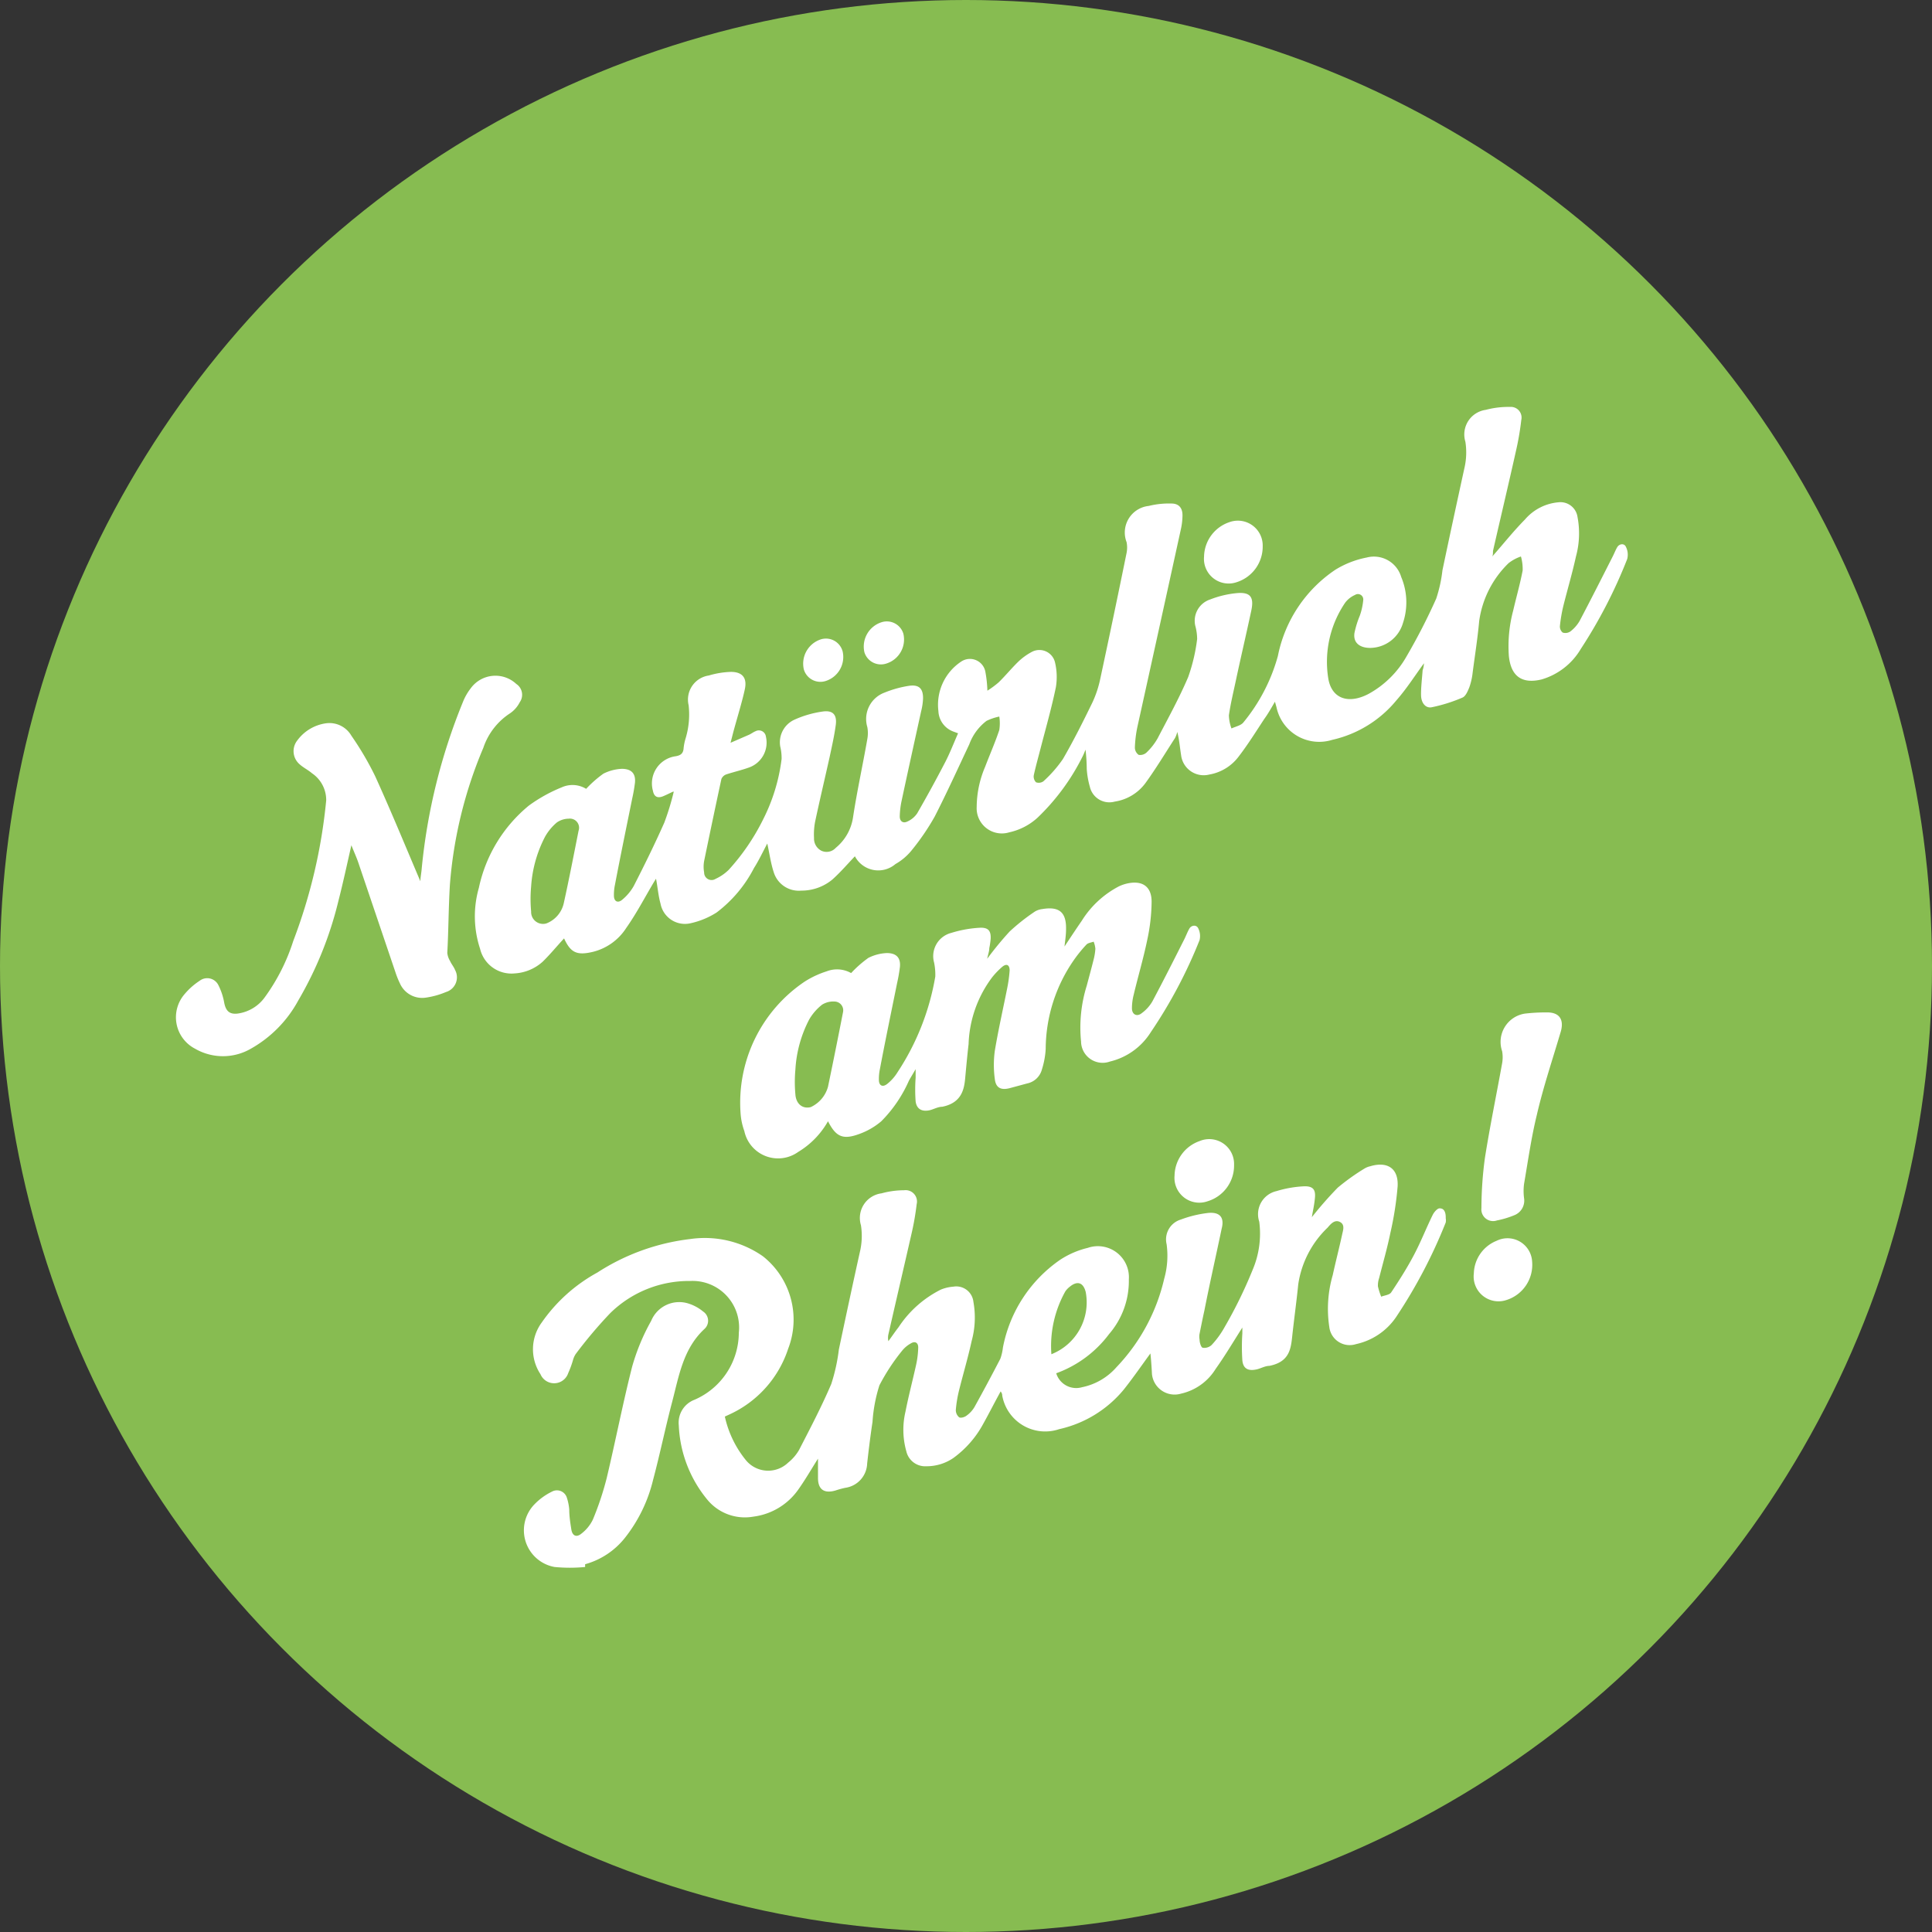 <svg xmlns="http://www.w3.org/2000/svg" width="112" height="112" viewBox="0 0 112 112"><rect x="0" y="0" width="112" height="112" fill="#333333" stroke="none"/><title>logo-footer</title><g id="Layer_2" data-name="Layer 2"><g id="Ebene_1" data-name="Ebene 1"><circle cx="56" cy="56" r="56" fill="#87bc51"/><path d="M82.55,38.45c-.53.72-1,1.47-1.6,2.15a6.72,6.72,0,0,1-3.72,2.29A2.53,2.53,0,0,1,74,41l-.09-.32c-.21.36-.4.7-.62,1-.48.73-.94,1.47-1.47,2.16a2.7,2.7,0,0,1-1.71,1.06,1.32,1.32,0,0,1-1.64-1.12c-.07-.43-.1-.86-.22-1.35a1.74,1.74,0,0,1-.13.35c-.57.88-1.11,1.78-1.72,2.62a2.72,2.72,0,0,1-1.78,1.07,1.16,1.16,0,0,1-1.44-.86A4.94,4.94,0,0,1,63,44.58a10.51,10.51,0,0,0-.07-1.12c-.06.14-.11.28-.18.41a12.8,12.8,0,0,1-2.6,3.53,3.55,3.55,0,0,1-1.64.85,1.46,1.46,0,0,1-1.89-1.48,6,6,0,0,1,.49-2.32c.27-.71.58-1.41.82-2.13a2.5,2.5,0,0,0,0-.78,3.12,3.12,0,0,0-.74.25,3,3,0,0,0-1,1.36c-.66,1.4-1.3,2.81-2,4.18a13.71,13.71,0,0,1-1.37,2,3.28,3.28,0,0,1-.91.76,1.53,1.53,0,0,1-2.35-.45c-.43.45-.84.93-1.31,1.35a2.8,2.8,0,0,1-1.8.64,1.52,1.52,0,0,1-1.6-1.08c-.17-.52-.24-1.06-.37-1.65-.26.49-.5,1-.77,1.42a7.57,7.57,0,0,1-2.17,2.58,4.68,4.68,0,0,1-1.5.62,1.44,1.44,0,0,1-1.75-1.14c-.13-.46-.17-1-.26-1.44l-.13.21c-.53.89-1,1.8-1.6,2.65a3.21,3.21,0,0,1-1.93,1.38c-.93.22-1.29.05-1.67-.78-.41.44-.8.92-1.24,1.35a2.65,2.65,0,0,1-1.63.68,1.87,1.87,0,0,1-2-1.43,6,6,0,0,1-.07-3.53,8.43,8.43,0,0,1,2.9-4.77,8.86,8.86,0,0,1,1.91-1.06,1.52,1.52,0,0,1,1.41.09,6.64,6.64,0,0,1,1-.88,2.61,2.61,0,0,1,1.07-.28c.54,0,.81.26.76.8a9.11,9.11,0,0,1-.16.92c-.34,1.68-.69,3.37-1,5a2.78,2.78,0,0,0-.06.63c0,.34.23.46.49.23a2.83,2.83,0,0,0,.66-.79c.62-1.21,1.22-2.43,1.77-3.67a15.06,15.06,0,0,0,.55-1.8L39,45.9c-.19.09-.37.18-.56.26-.35.14-.53,0-.59-.32a1.59,1.59,0,0,1,1.32-2c.29-.05.44-.16.46-.47a3,3,0,0,1,.12-.58,4.77,4.77,0,0,0,.17-1.91,1.41,1.41,0,0,1,1.17-1.72,5,5,0,0,1,1.28-.21c.66,0,.95.34.81,1s-.4,1.51-.61,2.27c-.07.25-.13.5-.22.84l1.06-.46c.14-.06.26-.16.39-.21a.41.41,0,0,1,.6.31,1.53,1.53,0,0,1-1,1.8c-.42.15-.86.25-1.29.39a.48.48,0,0,0-.29.27q-.51,2.37-1,4.75a1.86,1.86,0,0,0,0,.67.43.43,0,0,0,.66.37,2.7,2.7,0,0,0,.76-.52,12.65,12.65,0,0,0,2-2.93A10.59,10.59,0,0,0,45.31,44a2.85,2.85,0,0,0-.08-.73,1.44,1.44,0,0,1,.85-1.56,6,6,0,0,1,1.6-.46c.6-.09.85.18.77.78s-.22,1.22-.35,1.83c-.28,1.26-.58,2.52-.85,3.79a3.91,3.91,0,0,0-.06.93.79.79,0,0,0,.43.74.72.72,0,0,0,.83-.17,2.82,2.82,0,0,0,1-1.76c.23-1.52.56-3,.83-4.55a1.9,1.9,0,0,0,0-.69,1.63,1.63,0,0,1,1-2,6.27,6.27,0,0,1,1.4-.39c.59-.09.84.15.83.74a3.63,3.63,0,0,1-.11.73c-.38,1.73-.76,3.45-1.13,5.18a4.8,4.8,0,0,0-.11.92c0,.29.2.42.45.29a1.34,1.34,0,0,0,.56-.47q.83-1.44,1.6-2.92c.29-.55.51-1.13.77-1.72l-.27-.1a1.32,1.32,0,0,1-.87-1.19,3,3,0,0,1,1.31-2.86.91.91,0,0,1,1.41.57,7.15,7.15,0,0,1,.12,1.11,5.52,5.52,0,0,0,.65-.48c.39-.38.74-.81,1.13-1.19a3.5,3.5,0,0,1,.78-.57.93.93,0,0,1,1.36.6,3.64,3.64,0,0,1,.05,1.44c-.24,1.16-.56,2.29-.86,3.44-.14.55-.3,1.11-.42,1.66a.47.47,0,0,0,.13.41.46.46,0,0,0,.43-.06A7.39,7.39,0,0,0,61.62,44c.62-1.07,1.17-2.17,1.71-3.28a6.26,6.26,0,0,0,.46-1.4q.78-3.63,1.52-7.27a1.63,1.63,0,0,0,0-.62,1.55,1.55,0,0,1,1.28-2.1,4.9,4.9,0,0,1,1.32-.14c.44,0,.65.27.64.71a3.88,3.88,0,0,1-.1.81q-1.25,5.71-2.51,11.41a6.85,6.85,0,0,0-.15,1.22.52.52,0,0,0,.22.42.54.54,0,0,0,.46-.14,3.54,3.54,0,0,0,.64-.82c.61-1.17,1.25-2.33,1.77-3.55a10.25,10.25,0,0,0,.52-2.21,3,3,0,0,0-.11-.77,1.3,1.3,0,0,1,.87-1.52,5.68,5.68,0,0,1,1.48-.36c.83-.09,1.07.2.9,1-.29,1.36-.61,2.72-.9,4.08-.14.66-.3,1.31-.4,2a2.36,2.36,0,0,0,.15.76c.23-.11.55-.17.69-.35a10.38,10.38,0,0,0,2-3.85,7.86,7.86,0,0,1,3.33-5,5.43,5.43,0,0,1,1.82-.71,1.65,1.65,0,0,1,2,1.13,3.78,3.78,0,0,1,.1,2.67,2,2,0,0,1-1.9,1.44c-.58,0-1-.28-.91-.87a5.53,5.53,0,0,1,.31-1,3.76,3.76,0,0,0,.2-.92.31.31,0,0,0-.48-.28,1.43,1.43,0,0,0-.57.45A6.09,6.09,0,0,0,77,39.32c.19,1.18,1.16,1.52,2.33.91a5.66,5.66,0,0,0,2.21-2.18,34.65,34.65,0,0,0,1.72-3.35,8.08,8.08,0,0,0,.36-1.64c.42-2,.84-3.94,1.27-5.91a4,4,0,0,0,.06-1.54,1.44,1.44,0,0,1,1.18-1.85,5.1,5.1,0,0,1,1.4-.17.62.62,0,0,1,.66.76,15.94,15.94,0,0,1-.31,1.8c-.43,1.93-.89,3.86-1.33,5.79,0,.13,0,.26-.05.33.62-.7,1.22-1.46,1.9-2.15a2.88,2.88,0,0,1,1.93-1,1,1,0,0,1,1.12.85,5.09,5.09,0,0,1-.09,2.29c-.22,1-.49,1.9-.73,2.86a8.61,8.61,0,0,0-.2,1.17.45.45,0,0,0,.16.38.51.51,0,0,0,.44-.06,2.08,2.08,0,0,0,.54-.61c.65-1.23,1.28-2.48,1.91-3.72.1-.19.17-.39.28-.57s.4-.24.5,0a1,1,0,0,1,.07.7,28.53,28.53,0,0,1-2.69,5.21,3.91,3.91,0,0,1-2.28,1.77c-1.14.27-1.77-.19-1.89-1.36a8,8,0,0,1,.25-2.63c.18-.78.4-1.54.55-2.33a2.64,2.64,0,0,0-.1-.81,2.4,2.4,0,0,0-.72.39A5.78,5.78,0,0,0,85.75,36c-.09,1-.25,2-.38,3a3.75,3.75,0,0,1-.19.84c-.09.22-.21.52-.4.6A9.1,9.1,0,0,1,83,41c-.35.07-.61-.24-.62-.69s.06-1,.09-1.45C82.52,38.72,82.54,38.58,82.55,38.45ZM31.68,53.53a1.64,1.64,0,0,0,1-1.16c.31-1.4.58-2.8.86-4.21a.53.53,0,0,0-.57-.7,1.23,1.23,0,0,0-.69.22,3,3,0,0,0-.68.82,7.25,7.25,0,0,0-.81,2.89,7.88,7.88,0,0,0,0,1.45A.69.69,0,0,0,31.68,53.53Z" fill="#fff"/><path d="M20.37,49c-.26,1.14-.49,2.21-.76,3.26A21.3,21.3,0,0,1,17.29,58a7.06,7.06,0,0,1-2.74,2.79,3.23,3.23,0,0,1-3.25,0,2.05,2.05,0,0,1-.59-3.17,3.92,3.92,0,0,1,.86-.76.72.72,0,0,1,1.09.25A3.65,3.65,0,0,1,13,58.14c.09.45.29.67.76.62a2.32,2.32,0,0,0,1.57-.92A11.42,11.42,0,0,0,17,54.55a31.22,31.22,0,0,0,1.91-8.15,1.87,1.87,0,0,0-.82-1.57c-.23-.2-.53-.34-.75-.55a1,1,0,0,1-.11-1.35,2.49,2.49,0,0,1,1.67-1,1.47,1.47,0,0,1,1.47.72A17.52,17.52,0,0,1,21.75,45c.91,2,1.76,4.07,2.62,6.09,0-.22.06-.49.08-.77a34.13,34.13,0,0,1,2.38-9.61,3.25,3.25,0,0,1,.46-.81,1.77,1.77,0,0,1,2.64-.25.75.75,0,0,1,.2,1.06,1.71,1.71,0,0,1-.56.64,3.84,3.84,0,0,0-1.55,2,25.28,25.28,0,0,0-1.94,7.95C26,52.66,26,54,25.93,55.24a1.14,1.14,0,0,0,.16.47c.08.18.22.34.29.52a.89.89,0,0,1-.53,1.28,4.67,4.67,0,0,1-1.14.32A1.41,1.41,0,0,1,23.18,57a5.05,5.05,0,0,1-.25-.62Q21.85,53.19,20.77,50C20.66,49.68,20.52,49.38,20.37,49Z" fill="#fff"/><path d="M71.69,33.75a1.43,1.43,0,0,1-1.89-1.48,2.15,2.15,0,0,1,1.47-2,1.44,1.44,0,0,1,1.93,1.4A2.16,2.16,0,0,1,71.69,33.75Z" fill="#fff"/><path d="M47.86,39.48a1,1,0,0,1-1.26-.67,1.48,1.48,0,0,1,1-1.75,1,1,0,0,1,1.25.71A1.46,1.46,0,0,1,47.86,39.48Z" fill="#fff"/><path d="M51.37,38.47a1,1,0,0,1-1.26-.66,1.48,1.48,0,0,1,1-1.74,1,1,0,0,1,1.26.67A1.46,1.46,0,0,1,51.37,38.47Z" fill="#fff"/><path d="M48,65a4.86,4.86,0,0,1-1.73,1.78,2,2,0,0,1-3.12-1.21,3.77,3.77,0,0,1-.22-1.06,8.46,8.46,0,0,1,3.71-7.6,5.35,5.35,0,0,1,1.28-.6,1.66,1.66,0,0,1,1.42.1,6.61,6.61,0,0,1,1-.88,2.61,2.61,0,0,1,1.07-.28c.54,0,.81.26.76.8a9.11,9.11,0,0,1-.16.92c-.34,1.68-.69,3.36-1,5a2.79,2.79,0,0,0-.06.63c0,.34.22.45.49.23a2.6,2.6,0,0,0,.59-.67,14.46,14.46,0,0,0,2.19-5.55,3.47,3.47,0,0,0-.07-.81,1.39,1.39,0,0,1,1-1.72,6.79,6.79,0,0,1,1.71-.3c.44,0,.59.19.57.64a4.87,4.87,0,0,1-.08.55c0,.18-.07.35-.12.61A18.92,18.92,0,0,1,58.53,54,11.7,11.7,0,0,1,60,52.84a1.06,1.06,0,0,1,.42-.14c1-.17,1.4.2,1.38,1.17,0,.32-.05.64-.09,1,.36-.54.66-1,1-1.49a5.57,5.57,0,0,1,2.16-2,2.41,2.41,0,0,1,.46-.16c.88-.2,1.43.16,1.43,1.05a10.91,10.91,0,0,1-.26,2.25c-.22,1.06-.53,2.1-.78,3.15a3.23,3.23,0,0,0-.1.78c0,.36.28.51.56.29a2.23,2.23,0,0,0,.62-.68c.64-1.2,1.25-2.41,1.86-3.62.1-.2.18-.42.29-.61s.41-.25.52,0a1,1,0,0,1,.07.67,27.8,27.8,0,0,1-2.83,5.34,3.85,3.85,0,0,1-2.37,1.7,1.25,1.25,0,0,1-1.67-1.16A8.15,8.15,0,0,1,63,57.14c.13-.49.27-1,.39-1.48a3.39,3.39,0,0,0,.11-.66,1.5,1.5,0,0,0-.1-.41c-.14.05-.33.07-.42.17a7.87,7.87,0,0,0-.73.9,9.1,9.1,0,0,0-1.63,5.15A4.83,4.83,0,0,1,60.4,62a1.12,1.12,0,0,1-.86.81l-1,.27c-.5.13-.81,0-.87-.53a6.06,6.06,0,0,1,0-1.63c.2-1.2.47-2.39.71-3.59a8.1,8.1,0,0,0,.15-1.07c0-.32-.17-.42-.42-.22a4.53,4.53,0,0,0-.59.61,6.81,6.81,0,0,0-1.37,3.88c-.08.68-.14,1.36-.2,2s-.22,1.41-1.33,1.63c-.24,0-.48.14-.72.2-.45.1-.76-.06-.82-.51a9.44,9.44,0,0,1,0-1.37c0-.13,0-.27,0-.5-.16.28-.28.47-.39.67A7.76,7.76,0,0,1,51.09,65a4.1,4.1,0,0,1-1.31.75C48.84,66.09,48.45,65.88,48,65ZM47,64.18A1.84,1.84,0,0,0,48,63c.3-1.44.59-2.88.87-4.32a.51.51,0,0,0-.48-.62,1.23,1.23,0,0,0-.73.18,3,3,0,0,0-.75.86A7.15,7.15,0,0,0,46.11,62a7.89,7.89,0,0,0,0,1.45C46.15,64,46.53,64.3,47,64.18Z" fill="#fff"/><path d="M66.69,78.46c-.49.67-1,1.41-1.54,2.09a6.75,6.75,0,0,1-3.75,2.3,2.53,2.53,0,0,1-3.3-1.95c0-.05,0-.11-.09-.24-.37.67-.67,1.27-1,1.86a5.92,5.92,0,0,1-1.74,2A2.74,2.74,0,0,1,53.7,85a1.12,1.12,0,0,1-1.16-.87,4.58,4.58,0,0,1-.05-2.29c.18-.92.42-1.82.62-2.73a5.23,5.23,0,0,0,.12-1c0-.28-.19-.38-.43-.23a1.69,1.69,0,0,0-.51.43,11.72,11.72,0,0,0-1.31,2,8.82,8.82,0,0,0-.4,2.12c-.12.8-.22,1.6-.31,2.41A1.47,1.47,0,0,1,49,86.25a5.41,5.41,0,0,0-.58.16c-.64.18-1-.06-1-.73,0-.39,0-.79,0-1.12-.37.58-.74,1.23-1.17,1.83a3.76,3.76,0,0,1-2.57,1.53,2.82,2.82,0,0,1-2.69-1,7.24,7.24,0,0,1-1.64-4.29,1.42,1.42,0,0,1,.9-1.48,4.25,4.25,0,0,0,2.58-3.89A2.7,2.7,0,0,0,40,74.26a6.51,6.51,0,0,0-4.63,1.87,26.14,26.14,0,0,0-2,2.37,1.28,1.28,0,0,0-.16.37,5.73,5.73,0,0,1-.27.73.86.86,0,0,1-1.61.06,2.62,2.62,0,0,1,.08-3,9.43,9.43,0,0,1,3.22-2.89A12.61,12.61,0,0,1,40,71.83a5.88,5.88,0,0,1,4.23,1,4.68,4.68,0,0,1,1.46,5.36A6.36,6.36,0,0,1,42.28,82l-.26.12a6.07,6.07,0,0,0,1.23,2.54,1.67,1.67,0,0,0,2.44.13,2.62,2.62,0,0,0,.63-.73c.65-1.26,1.31-2.52,1.87-3.83a10.55,10.55,0,0,0,.44-2c.4-1.89.8-3.77,1.22-5.66a4,4,0,0,0,.06-1.54,1.44,1.44,0,0,1,1.19-1.85A5,5,0,0,1,52.41,69a.66.66,0,0,1,.73.81,15.51,15.51,0,0,1-.31,1.76c-.44,1.93-.89,3.86-1.33,5.79a.91.91,0,0,0,0,.39c.2-.27.38-.54.59-.81a6.33,6.33,0,0,1,2.45-2.18,2.36,2.36,0,0,1,.72-.17,1,1,0,0,1,1.17.88,5.12,5.12,0,0,1-.1,2.26c-.22,1-.49,1.9-.73,2.86a7.25,7.25,0,0,0-.19,1.14.54.54,0,0,0,.19.43c.09.06.32,0,.44-.1a1.63,1.63,0,0,0,.45-.49q.77-1.39,1.5-2.8a2.84,2.84,0,0,0,.15-.65,8,8,0,0,1,3.32-5.09,5.08,5.08,0,0,1,1.6-.69,1.8,1.8,0,0,1,2.38,1.83,4.7,4.7,0,0,1-1.14,3.16,6.66,6.66,0,0,1-3.07,2.28,1.21,1.21,0,0,0,1.49.81,3.61,3.61,0,0,0,2-1.16,11,11,0,0,0,2.77-5.13,4.9,4.9,0,0,0,.14-2,1.2,1.2,0,0,1,.82-1.43A6.72,6.72,0,0,1,70,70.32c.69-.08,1,.23.82.91-.33,1.58-.69,3.16-1,4.74-.1.45-.19.9-.28,1.35a.86.86,0,0,0,0,.33c0,.17.08.45.18.48a.62.62,0,0,0,.52-.16A5.23,5.23,0,0,0,71,76.92a26.05,26.05,0,0,0,1.61-3.29A5.35,5.35,0,0,0,73,70.82a1.37,1.37,0,0,1,1-1.77,6.49,6.49,0,0,1,1.64-.28c.47,0,.63.19.59.65s-.12.75-.18,1.14a21.83,21.83,0,0,1,1.5-1.71,12.83,12.83,0,0,1,1.57-1.12,1.09,1.09,0,0,1,.31-.12c1-.3,1.66.12,1.59,1.19a19.11,19.11,0,0,1-.42,2.68c-.18.88-.43,1.74-.65,2.61a1.32,1.32,0,0,0-.07.48,3.58,3.58,0,0,0,.19.6c.2-.08.48-.1.58-.25.48-.72.95-1.46,1.35-2.23s.69-1.52,1.06-2.27c.08-.16.28-.39.41-.37.29,0,.35.31.34.57a.65.65,0,0,1,0,.25A29.42,29.42,0,0,1,81,76.25a3.78,3.78,0,0,1-2.39,1.67,1.19,1.19,0,0,1-1.55-1,7,7,0,0,1,.2-3c.17-.78.37-1.55.54-2.33.05-.25.19-.59-.12-.75s-.54.12-.72.33a5.69,5.69,0,0,0-1.7,3.29c-.1,1-.25,2.07-.36,3.11-.08.72-.22,1.39-1.31,1.61-.24,0-.48.14-.72.2-.47.11-.8,0-.85-.52a11.62,11.62,0,0,1,0-1.56c0-.12,0-.24,0-.34-.51.8-1,1.63-1.55,2.4a3.17,3.17,0,0,1-2,1.43,1.32,1.32,0,0,1-1.69-1.14C66.76,79.25,66.73,78.82,66.69,78.46Zm-5.75.05a3.23,3.23,0,0,0,2-3.61c-.14-.55-.48-.67-.92-.31a1.21,1.21,0,0,0-.26.27A6.48,6.48,0,0,0,60.95,78.51Z" fill="#fff"/><path d="M33.92,90.84a9.15,9.15,0,0,1-1.77,0A2.16,2.16,0,0,1,31,87.19a3.59,3.59,0,0,1,1-.72.6.6,0,0,1,.86.35,2.94,2.94,0,0,1,.14.69c0,.38.06.77.12,1.15s.3.48.58.25a2.26,2.26,0,0,0,.67-.82,17.2,17.2,0,0,0,.8-2.4c.51-2.14.93-4.31,1.47-6.44a12.13,12.13,0,0,1,1.11-2.68,1.76,1.76,0,0,1,2.17-1,2.51,2.51,0,0,1,.84.46.64.64,0,0,1,.09,1c-1.25,1.15-1.49,2.74-1.89,4.26s-.7,3-1.1,4.5a8.69,8.69,0,0,1-1.64,3.37,4.46,4.46,0,0,1-2.3,1.52Z" fill="#fff"/><path d="M88.4,58.76a10.85,10.85,0,0,1,1.29-.07c.75,0,1,.46.77,1.18-.47,1.59-1,3.16-1.37,4.77-.32,1.31-.51,2.66-.74,4a3.21,3.21,0,0,0,0,.81.91.91,0,0,1-.57,1,5.29,5.29,0,0,1-1,.3.68.68,0,0,1-.9-.72,22,22,0,0,1,.2-2.89c.29-1.84.67-3.67,1-5.5a2,2,0,0,0,0-.7A1.66,1.66,0,0,1,88.4,58.76Z" fill="#fff"/><path d="M70,69.64a1.44,1.44,0,0,1-1.91-1.49,2.16,2.16,0,0,1,1.45-2,1.44,1.44,0,0,1,2,1.38A2.16,2.16,0,0,1,70,69.64Z" fill="#fff"/><path d="M87.31,75.37a1.44,1.44,0,0,1-1.87-1.55,2.1,2.1,0,0,1,1.32-1.89,1.43,1.43,0,0,1,2.06,1.22A2.14,2.14,0,0,1,87.31,75.37Z" fill="#fff"/></g></g></svg>